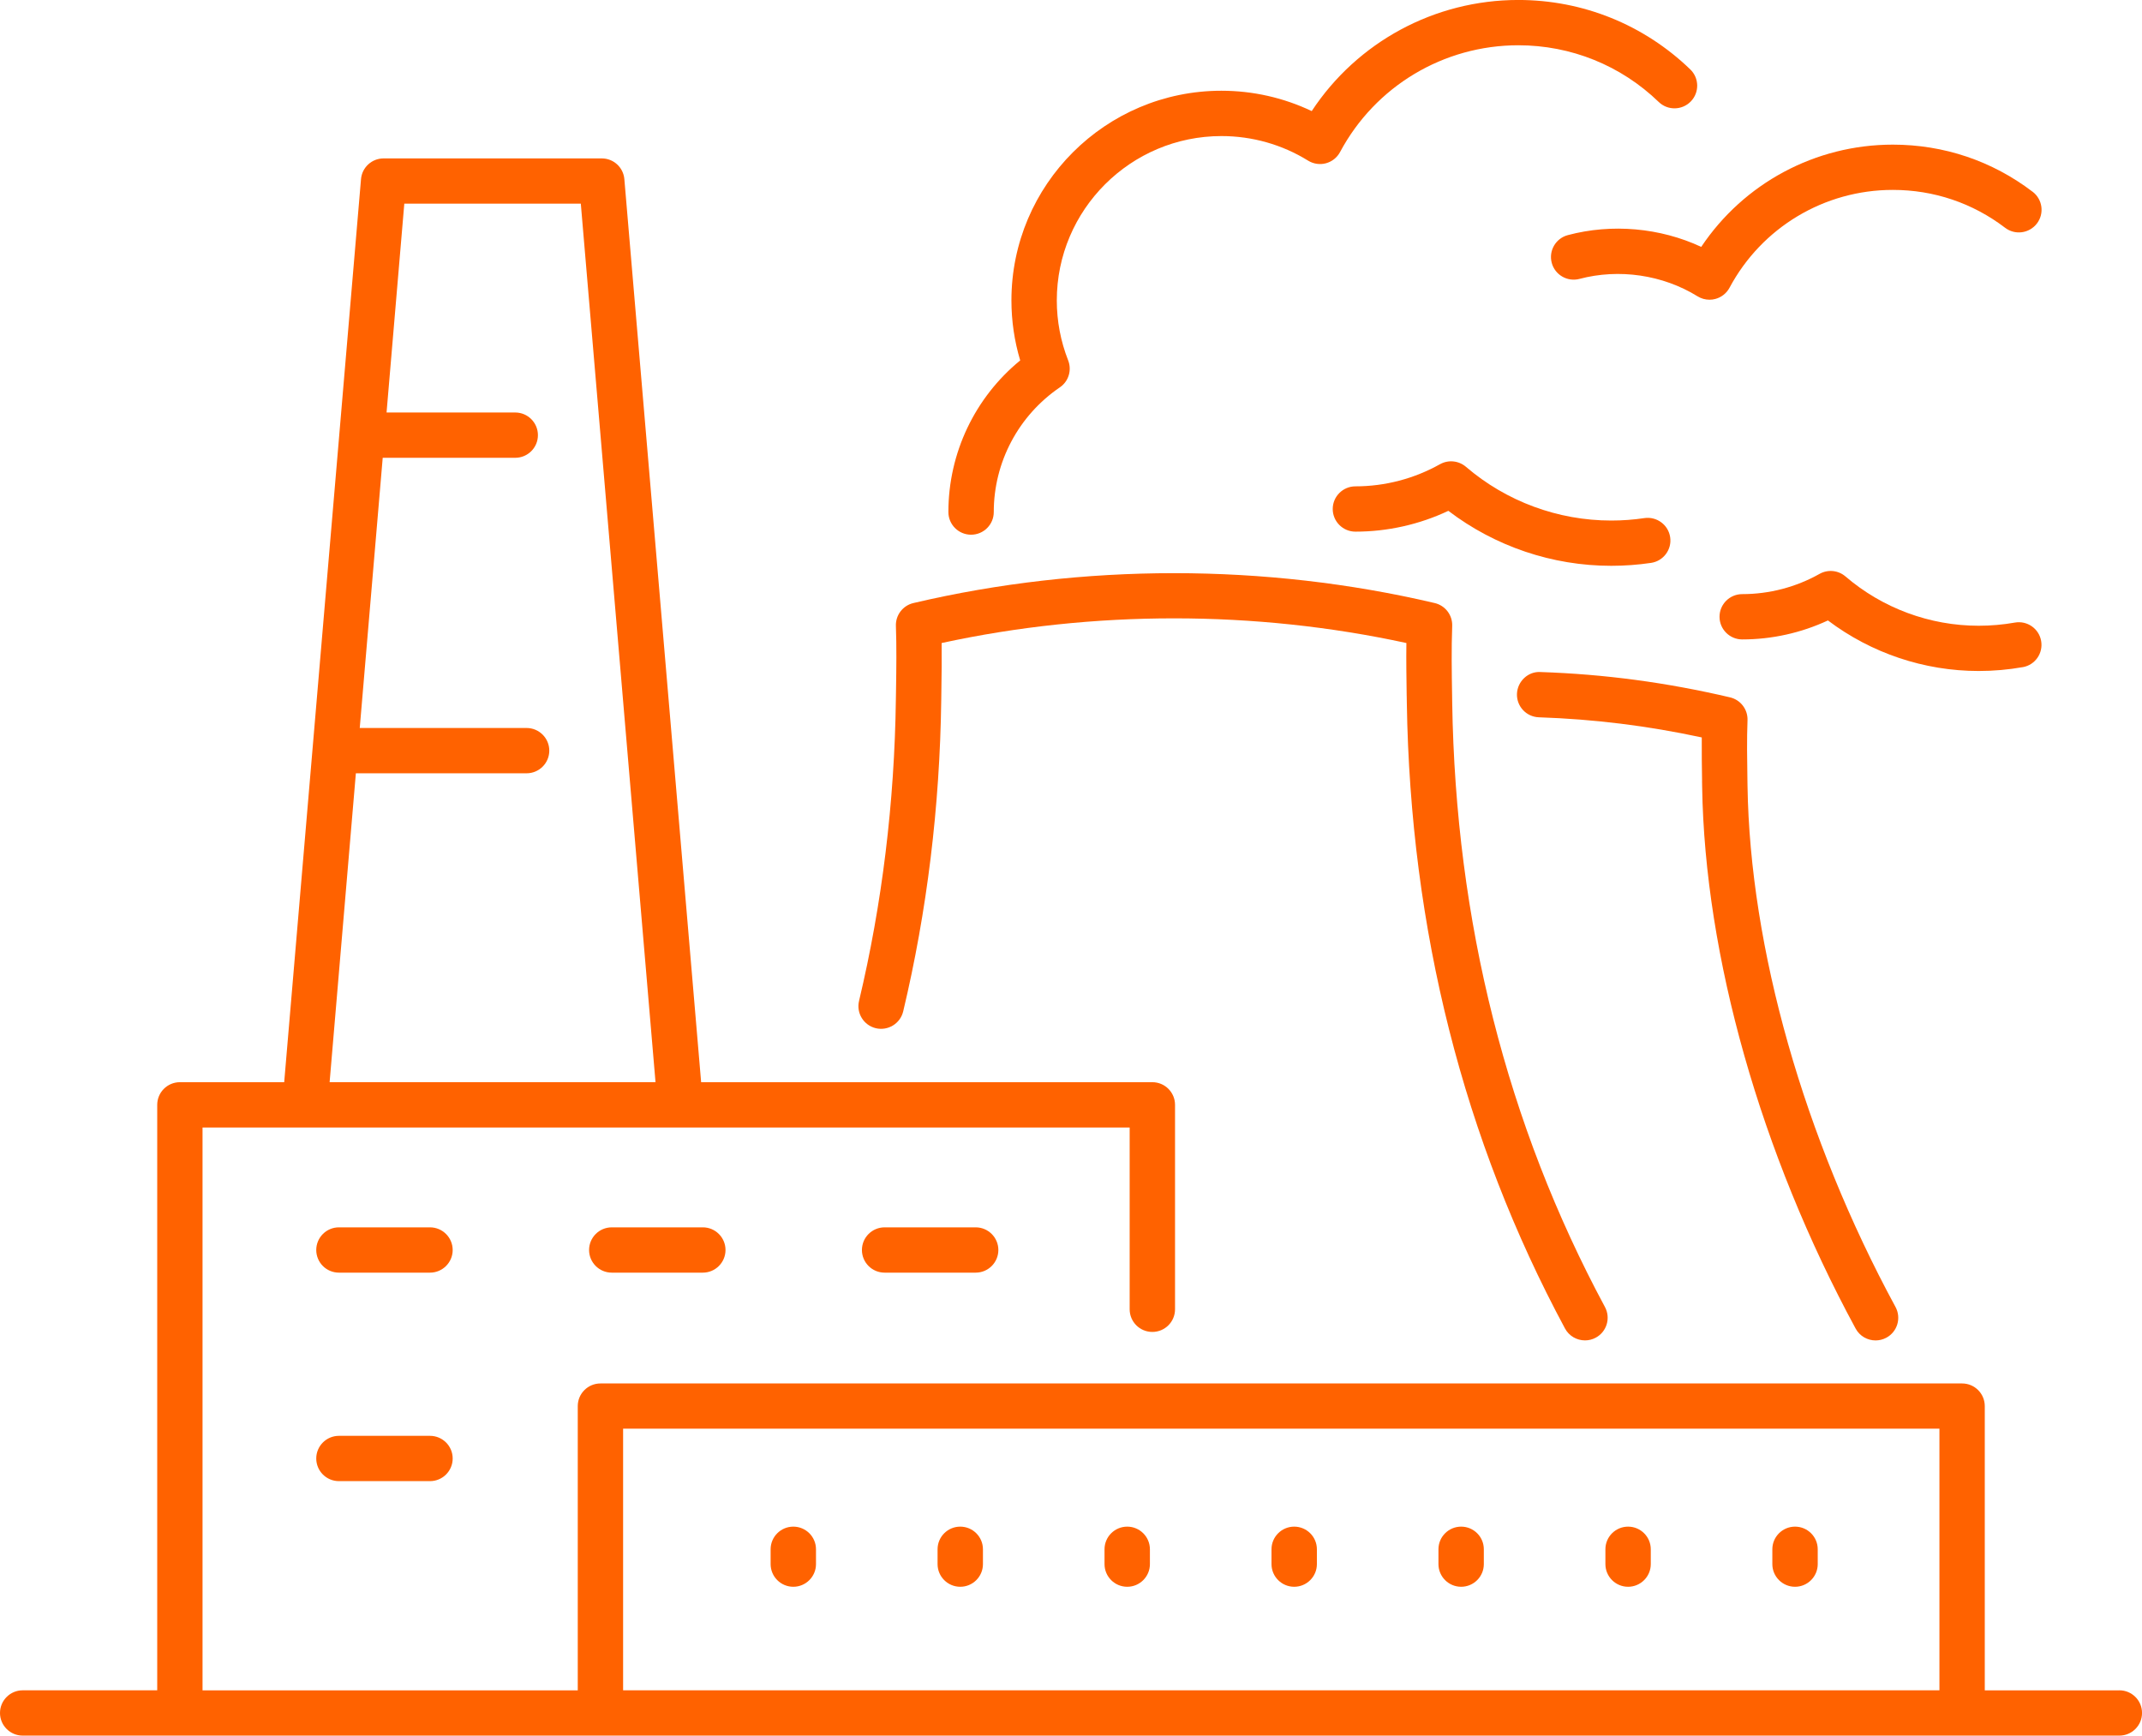 <svg width="137" height="111" viewBox="0 0 137 111" fill="none" xmlns="http://www.w3.org/2000/svg">
<g id="_&#197;&#189;&#195;&#147;&#197;&#165;_1" clip-path="url(#clip0_2112_11556)">
<path id="Vector" d="M135.549 108.105H126.944V89.926C126.944 89.127 126.296 88.478 125.493 88.478H38.404C37.603 88.478 36.953 89.127 36.953 89.926V108.105H12.954V72.108H72.252V83.735C72.252 84.534 72.9 85.183 73.703 85.183C74.506 85.183 75.154 84.534 75.154 83.735V70.659C75.154 69.86 74.504 69.211 73.703 69.211H44.844L39.933 11.456C39.87 10.706 39.241 10.131 38.489 10.131H24.534C23.782 10.131 23.153 10.706 23.09 11.456L18.177 69.211H11.507C10.706 69.211 10.056 69.86 10.056 70.659V108.103H1.451C0.651 108.103 0 108.752 0 109.552C0 110.351 0.651 111 1.451 111H135.551C136.352 111 137.002 110.353 137.002 109.552C137.002 108.75 136.354 108.103 135.551 108.103L135.549 108.105ZM22.763 49.455H33.681C34.481 49.455 35.132 48.806 35.132 48.007C35.132 47.208 34.481 46.558 33.681 46.558H23.009L24.478 29.278H32.954C33.755 29.278 34.405 28.629 34.405 27.83C34.405 27.031 33.755 26.381 32.954 26.381H24.724L25.859 13.024H37.148L41.926 69.209H21.082L22.761 49.453L22.763 49.455ZM39.853 91.37H124.044V108.103H39.853V91.37Z" fill="#FF6200"/>
<path id="Vector_2" d="M27.502 78.494H21.678C20.877 78.494 20.227 79.144 20.227 79.943C20.227 80.742 20.875 81.391 21.678 81.391H27.502C28.302 81.391 28.953 80.742 28.953 79.943C28.953 79.144 28.302 78.494 27.502 78.494Z" fill="#FF6200"/>
<path id="Vector_3" d="M27.502 91.828H21.678C20.877 91.828 20.227 92.477 20.227 93.277C20.227 94.076 20.875 94.725 21.678 94.725H27.502C28.302 94.725 28.953 94.078 28.953 93.277C28.953 92.475 28.302 91.828 27.502 91.828Z" fill="#FF6200"/>
<path id="Vector_4" d="M39.128 78.494C38.327 78.494 37.677 79.144 37.677 79.943C37.677 80.742 38.327 81.391 39.128 81.391H44.952C45.753 81.391 46.403 80.742 46.403 79.943C46.403 79.144 45.753 78.494 44.952 78.494H39.128Z" fill="#FF6200"/>
<path id="Vector_5" d="M56.579 78.494C55.778 78.494 55.128 79.144 55.128 79.943C55.128 80.742 55.776 81.391 56.579 81.391H62.403C63.204 81.391 63.854 80.742 63.854 79.943C63.854 79.144 63.204 78.494 62.403 78.494H56.579Z" fill="#FF6200"/>
<path id="Vector_6" d="M50.739 97.635C49.939 97.635 49.288 98.284 49.288 99.083V100.032C49.288 100.831 49.939 101.481 50.739 101.481C51.54 101.481 52.19 100.831 52.19 100.032V99.083C52.19 98.284 51.54 97.635 50.739 97.635Z" fill="#FF6200"/>
<path id="Vector_7" d="M61.417 97.635C60.616 97.635 59.966 98.284 59.966 99.083V100.032C59.966 100.831 60.616 101.481 61.417 101.481C62.218 101.481 62.868 100.831 62.868 100.032V99.083C62.868 98.284 62.218 97.635 61.417 97.635Z" fill="#FF6200"/>
<path id="Vector_8" d="M72.096 97.635C71.295 97.635 70.644 98.284 70.644 99.083V100.032C70.644 100.831 71.293 101.481 72.096 101.481C72.898 101.481 73.547 100.831 73.547 100.032V99.083C73.547 98.284 72.896 97.635 72.096 97.635Z" fill="#FF6200"/>
<path id="Vector_9" d="M82.775 97.635C81.975 97.635 81.324 98.284 81.324 99.083V100.032C81.324 100.831 81.975 101.481 82.775 101.481C83.576 101.481 84.227 100.831 84.227 100.032V99.083C84.227 98.284 83.576 97.635 82.775 97.635Z" fill="#FF6200"/>
<path id="Vector_10" d="M93.453 97.635C92.653 97.635 92.002 98.284 92.002 99.083V100.032C92.002 100.831 92.653 101.481 93.453 101.481C94.254 101.481 94.904 100.831 94.904 100.032V99.083C94.904 98.284 94.256 97.635 93.453 97.635Z" fill="#FF6200"/>
<path id="Vector_11" d="M104.131 97.635C103.33 97.635 102.68 98.284 102.68 99.083V100.032C102.68 100.831 103.33 101.481 104.131 101.481C104.931 101.481 105.582 100.831 105.582 100.032V99.083C105.582 98.284 104.931 97.635 104.131 97.635Z" fill="#FF6200"/>
<path id="Vector_12" d="M114.809 97.635C114.008 97.635 113.357 98.284 113.357 99.083V100.032C113.357 100.831 114.008 101.481 114.809 101.481C115.609 101.481 116.26 100.831 116.26 100.032V99.083C116.26 98.284 115.611 97.635 114.809 97.635Z" fill="#FF6200"/>
<path id="Vector_13" d="M92.1 29.688C90.455 30.613 88.584 31.104 86.691 31.104C85.891 31.104 85.24 31.753 85.24 32.552C85.24 33.352 85.891 34.001 86.691 34.001C88.747 34.001 90.784 33.543 92.635 32.67C95.62 34.943 99.282 36.186 103.052 36.186C103.905 36.186 104.76 36.123 105.6 35.999C106.391 35.882 106.94 35.145 106.822 34.355C106.705 33.562 105.961 33.019 105.175 33.134C104.477 33.239 103.766 33.291 103.054 33.291C99.647 33.291 96.344 32.07 93.758 29.853C93.294 29.458 92.631 29.39 92.1 29.69V29.688Z" fill="#FF6200"/>
<path id="Vector_14" d="M60.658 32.749C60.658 33.548 61.309 34.197 62.109 34.197C62.91 34.197 63.56 33.548 63.56 32.749C63.56 29.559 65.14 26.577 67.785 24.774C68.345 24.395 68.564 23.678 68.319 23.05C67.838 21.825 67.592 20.533 67.592 19.215C67.592 13.419 72.317 8.702 78.124 8.702C80.088 8.702 82.005 9.245 83.665 10.274C84.007 10.485 84.422 10.546 84.805 10.442C85.192 10.337 85.519 10.079 85.708 9.725C87.96 5.512 92.331 2.895 97.111 2.895C100.48 2.895 103.67 4.183 106.091 6.522C106.666 7.078 107.584 7.062 108.143 6.487C108.7 5.911 108.685 4.995 108.108 4.439C105.143 1.577 101.238 -0.002 97.111 -0.002C91.748 -0.002 86.807 2.687 83.896 7.104C82.101 6.25 80.132 5.803 78.122 5.803C70.714 5.803 64.69 11.818 64.69 19.211C64.69 20.52 64.879 21.806 65.251 23.05C62.355 25.422 60.658 28.97 60.658 32.745V32.749Z" fill="#FF6200"/>
<path id="Vector_15" d="M129.374 42.668C130.164 42.529 130.688 41.778 130.549 40.989C130.41 40.201 129.657 39.676 128.867 39.817C128.108 39.951 127.329 40.019 126.554 40.019C123.43 40.019 120.404 38.898 118.033 36.865C117.569 36.468 116.908 36.403 116.375 36.703C114.871 37.55 113.161 37.997 111.43 37.997C110.629 37.997 109.979 38.646 109.979 39.445C109.979 40.245 110.629 40.894 111.43 40.894C113.325 40.894 115.2 40.477 116.912 39.68C119.682 41.771 123.069 42.913 126.554 42.913C127.499 42.913 128.447 42.831 129.374 42.666V42.668Z" fill="#FF6200"/>
<path id="Vector_16" d="M130.006 12.266C127.419 10.292 124.327 9.25 121.064 9.25C116.101 9.25 111.528 11.723 108.809 15.789C106.176 14.562 103.089 14.288 100.276 15.037C99.501 15.244 99.042 16.036 99.247 16.809C99.451 17.581 100.248 18.041 101.022 17.837C103.546 17.168 106.344 17.57 108.574 18.951C108.804 19.094 109.072 19.168 109.34 19.168C109.466 19.168 109.592 19.153 109.716 19.118C110.103 19.014 110.429 18.755 110.619 18.401C112.683 14.542 116.684 12.145 121.064 12.145C123.683 12.145 126.168 12.983 128.243 14.566C128.881 15.053 129.79 14.931 130.278 14.295C130.765 13.659 130.643 12.751 130.006 12.264V12.266Z" fill="#FF6200"/>
<path id="Vector_17" d="M89.972 44.525L89.979 44.968C90.203 59.442 93.606 72.898 100.095 84.962C100.356 85.448 100.857 85.724 101.375 85.724C101.605 85.724 101.842 85.669 102.06 85.552C102.765 85.174 103.03 84.297 102.652 83.591C96.384 71.94 93.097 58.932 92.881 44.923L92.875 44.477C92.851 43.009 92.827 41.494 92.881 40.03C92.905 39.339 92.439 38.727 91.763 38.568C80.917 36.019 69.269 36.019 58.419 38.568C57.745 38.727 57.277 39.339 57.301 40.03C57.349 41.355 57.33 42.729 57.31 44.056L57.299 44.738C57.21 51.331 56.418 57.818 54.943 64.016C54.758 64.793 55.239 65.573 56.02 65.76C56.797 65.94 57.58 65.464 57.767 64.685C59.292 58.281 60.11 51.583 60.201 44.775L60.21 44.097C60.225 43.122 60.238 42.126 60.227 41.124C69.926 39.02 80.254 39.02 89.951 41.124C89.935 42.267 89.955 43.409 89.97 44.521L89.972 44.525Z" fill="#FF6200"/>
<path id="Vector_18" d="M108.861 49.926L108.867 50.304C109.035 61.132 112.611 73.767 118.684 84.968C118.945 85.452 119.445 85.726 119.961 85.726C120.193 85.726 120.431 85.669 120.65 85.552C121.355 85.172 121.616 84.293 121.236 83.589C115.379 72.785 111.928 60.635 111.769 50.258L111.763 49.881C111.743 48.562 111.722 47.316 111.769 46.061C111.793 45.37 111.326 44.758 110.651 44.599C106.596 43.648 102.63 43.116 98.522 42.979C97.735 42.931 97.052 43.578 97.023 44.378C96.997 45.177 97.624 45.846 98.424 45.874C101.951 45.993 105.371 46.415 108.843 47.162C108.835 48.093 108.85 49.021 108.863 49.928L108.861 49.926Z" fill="#FF6200"/>
</g>
<defs>
<clipPath id="clip0_2112_11556">
<rect width="137" height="111" fill="white"/>
</clipPath>
</defs>
</svg>
